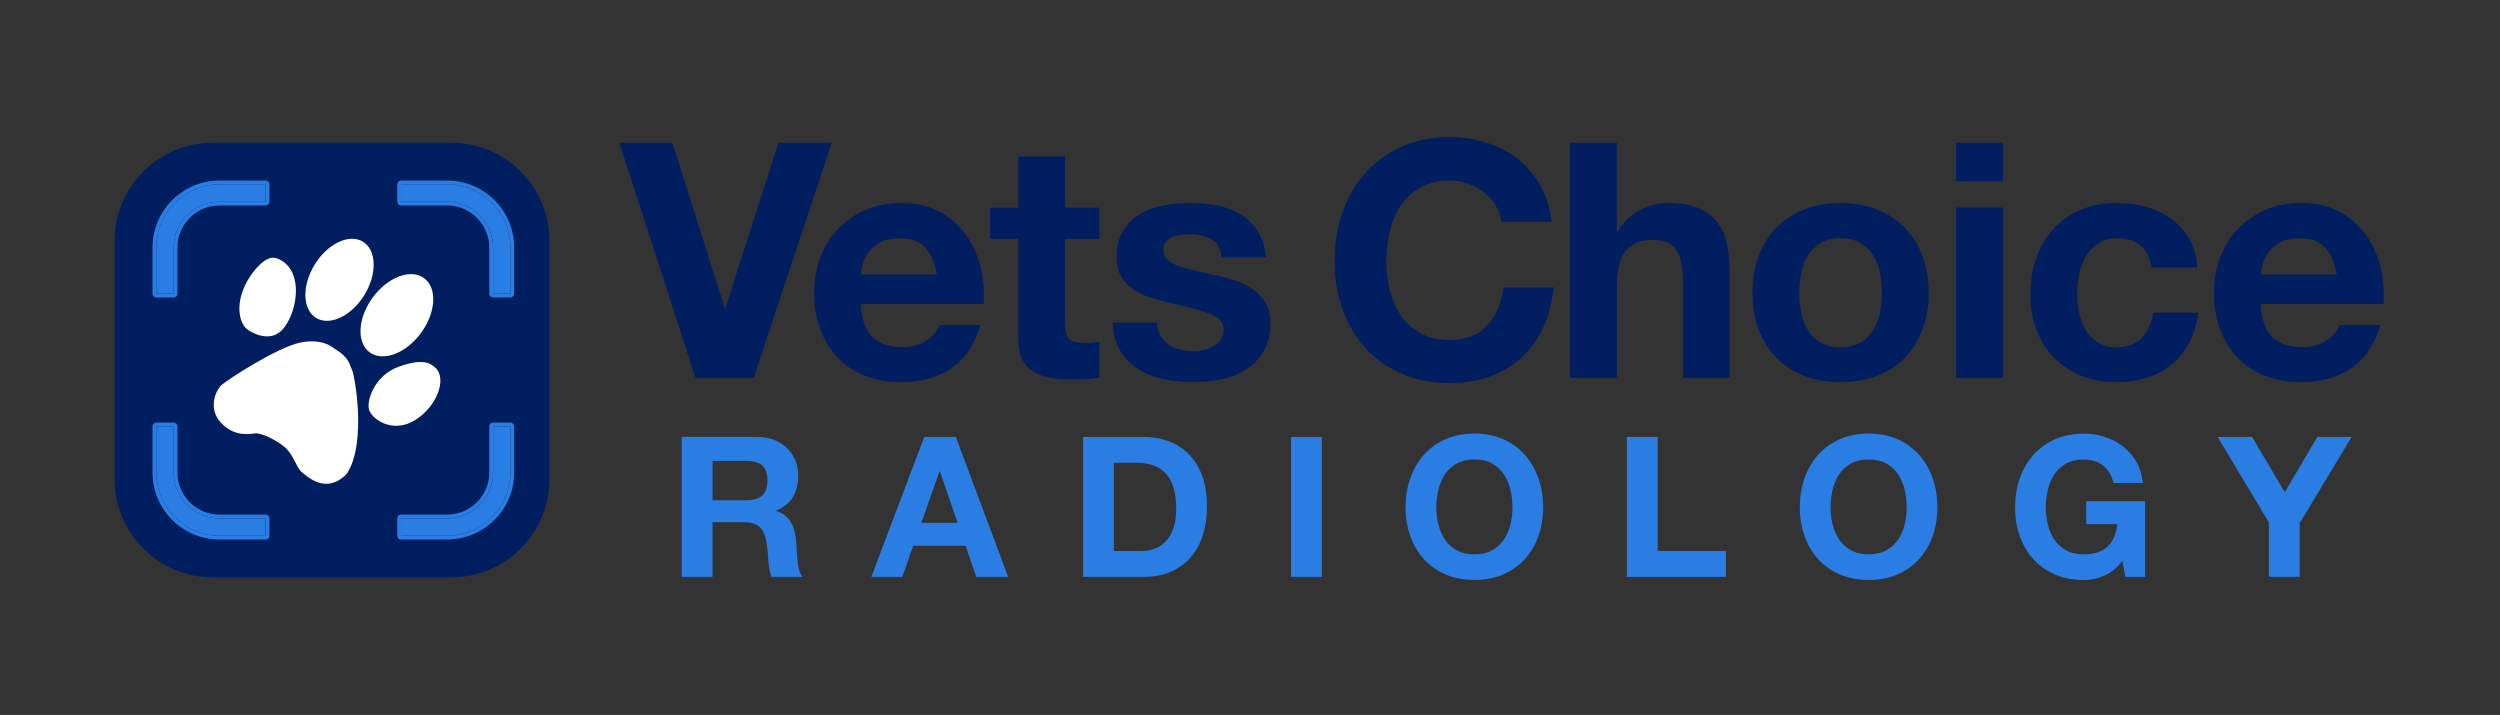 <?xml version="1.0" encoding="UTF-8"?>
<svg xmlns="http://www.w3.org/2000/svg" width="1112" height="318" viewBox="0 0 1112 318" fill="none">
  <rect x="0" y="0" width="1112" height="318" fill="#333333" stroke="none"/>
  <rect width="1112" height="318" fill="none"></rect>
  <path d="M309.338 168.057L275.506 63.492H299.086L322.374 137.009H322.667L346.248 63.492H369.97L335.26 168.057H309.338Z" fill="#001E60"></path>
  <path d="M388.021 149.894C391.149 152.921 395.639 154.435 401.491 154.435C405.689 154.435 409.301 153.385 412.328 151.287C415.355 149.188 417.212 146.968 417.898 144.627H436.201C433.275 153.708 428.785 160.196 422.731 164.101C416.677 168.006 409.352 169.964 400.765 169.964C394.812 169.964 389.434 169.015 384.651 167.108C379.868 165.201 375.812 162.497 372.492 158.975C369.173 155.464 366.61 151.267 364.804 146.383C362.997 141.499 362.089 136.131 362.089 130.269C362.089 124.608 363.018 119.331 364.874 114.448C366.731 109.564 369.364 105.346 372.785 101.785C376.205 98.223 380.272 95.418 385.014 93.359C389.746 91.311 394.993 90.282 400.755 90.282C407.202 90.282 412.813 91.523 417.595 94.015C422.378 96.507 426.313 99.847 429.381 104.045C432.458 108.242 434.678 113.025 436.04 118.393C437.402 123.761 437.897 129.381 437.503 135.233H382.875C383.188 141.984 384.893 146.867 388.021 149.894ZM411.531 110.058C409.039 107.324 405.255 105.962 400.18 105.962C396.86 105.962 394.105 106.527 391.906 107.647C389.706 108.767 387.95 110.159 386.629 111.824C385.307 113.489 384.378 115.245 383.844 117.101C383.309 118.958 382.986 120.613 382.895 122.076H416.727C415.749 116.799 414.013 112.793 411.531 110.058Z" fill="#001E60"></path>
  <path d="M488.983 92.34V106.255H473.757V143.75C473.757 147.261 474.342 149.612 475.513 150.782C476.683 151.953 479.024 152.538 482.545 152.538C483.716 152.538 484.836 152.488 485.916 152.387C486.985 152.296 488.014 152.145 488.993 151.943V168.057C487.237 168.349 485.28 168.541 483.131 168.642C480.981 168.733 478.883 168.793 476.834 168.793C473.616 168.793 470.558 168.571 467.683 168.137C464.797 167.693 462.264 166.846 460.065 165.575C457.865 164.303 456.129 162.497 454.868 160.156C453.597 157.815 452.961 154.738 452.961 150.934V106.255H440.369V92.34H452.961V69.638H473.757V92.34H488.983Z" fill="#001E60"></path>
  <path d="M516.085 149.238C517.013 150.853 518.204 152.165 519.677 153.194C521.14 154.223 522.825 154.98 524.732 155.464C526.639 155.948 528.617 156.201 530.665 156.201C532.128 156.201 533.672 156.029 535.276 155.686C536.891 155.343 538.354 154.808 539.666 154.072C540.988 153.335 542.077 152.366 542.965 151.145C543.843 149.924 544.287 148.391 544.287 146.534C544.287 143.406 542.208 141.065 538.061 139.501C533.914 137.937 528.123 136.373 520.706 134.82C517.679 134.133 514.723 133.336 511.847 132.398C508.961 131.47 506.398 130.249 504.158 128.735C501.908 127.222 500.102 125.315 498.74 123.024C497.368 120.734 496.692 117.929 496.692 114.599C496.692 109.715 497.64 105.72 499.547 102.592C501.454 99.464 503.967 97.002 507.085 95.196C510.213 93.389 513.724 92.118 517.629 91.392C521.534 90.655 525.539 90.292 529.636 90.292C533.733 90.292 537.718 90.685 541.573 91.462C545.427 92.249 548.868 93.561 551.895 95.418C554.922 97.274 557.434 99.736 559.432 102.814C561.43 105.891 562.631 109.766 563.024 114.458H543.258C542.965 110.452 541.452 107.748 538.717 106.325C535.983 104.912 532.764 104.206 529.051 104.206C527.88 104.206 526.609 104.277 525.247 104.428C523.875 104.579 522.634 104.892 521.514 105.377C520.393 105.861 519.435 106.577 518.658 107.495C517.871 108.424 517.488 109.665 517.488 111.229C517.488 113.085 518.174 114.599 519.536 115.769C520.898 116.94 522.684 117.888 524.884 118.625C527.083 119.361 529.596 120.017 532.421 120.603C535.256 121.188 538.132 121.823 541.058 122.51C544.085 123.196 547.042 124.023 549.917 125.002C552.793 125.981 555.356 127.272 557.606 128.887C559.846 130.501 561.652 132.499 563.024 134.89C564.387 137.282 565.073 140.238 565.073 143.749C565.073 148.734 564.074 152.901 562.066 156.271C560.068 159.641 557.455 162.345 554.226 164.404C551.007 166.452 547.314 167.895 543.167 168.722C539.02 169.55 534.792 169.964 530.504 169.964C526.115 169.964 521.816 169.52 517.619 168.642C513.421 167.764 509.688 166.301 506.419 164.253C503.149 162.204 500.465 159.49 498.367 156.12C496.268 152.75 495.118 148.532 494.926 143.457H514.693C514.703 145.697 515.157 147.624 516.085 149.238Z" fill="#001E60"></path>
  <path d="M665.248 91.391C663.875 89.192 662.17 87.265 660.122 85.61C658.074 83.955 655.753 82.653 653.17 81.725C650.577 80.797 647.872 80.333 645.037 80.333C639.861 80.333 635.472 81.332 631.859 83.34C628.247 85.337 625.321 88.031 623.071 91.391C620.821 94.762 619.186 98.596 618.167 102.884C617.138 107.183 616.633 111.622 616.633 116.213C616.633 120.602 617.148 124.881 618.167 129.028C619.196 133.175 620.831 136.918 623.071 140.228C625.311 143.547 628.247 146.211 631.859 148.209C635.472 150.207 639.861 151.216 645.037 151.216C652.07 151.216 657.559 149.067 661.514 144.768C665.47 140.47 667.881 134.809 668.759 127.777H691.018C690.433 134.315 688.919 140.228 686.477 145.495C684.036 150.762 680.817 155.262 676.811 158.965C672.805 162.678 668.123 165.504 662.755 167.461C657.387 169.409 651.475 170.387 645.037 170.387C637.026 170.387 629.831 168.995 623.434 166.21C617.037 163.425 611.649 159.601 607.25 154.717C602.86 149.834 599.49 144.102 597.149 137.514C594.808 130.925 593.638 123.821 593.638 116.203C593.638 108.393 594.808 101.149 597.149 94.459C599.49 87.769 602.86 81.937 607.25 76.963C611.639 71.988 617.037 68.083 623.434 65.248C629.831 62.413 637.026 61 645.037 61C650.799 61 656.237 61.827 661.363 63.492C666.489 65.157 671.08 67.569 675.126 70.737C679.172 73.915 682.522 77.84 685.156 82.522C687.789 87.204 689.454 92.582 690.13 98.636H667.871C667.498 96.003 666.61 93.591 665.248 91.391Z" fill="#001E60"></path>
  <path d="M719.159 63.492V102.884H719.603C722.237 98.495 725.607 95.297 729.704 93.289C733.8 91.291 737.806 90.282 741.711 90.282C747.281 90.282 751.841 91.038 755.403 92.552C758.965 94.066 761.77 96.164 763.828 98.848C765.877 101.532 767.32 104.801 768.147 108.656C768.974 112.51 769.388 116.789 769.388 121.47V168.047H748.592V125.284C748.592 119.039 747.614 114.377 745.666 111.3C743.709 108.222 740.248 106.688 735.273 106.688C729.613 106.688 725.506 108.373 722.973 111.744C720.431 115.114 719.169 120.653 719.169 128.362V168.047H698.374V63.492H719.159Z" fill="#001E60"></path>
  <path d="M782.304 113.802C784.16 108.868 786.794 104.67 790.214 101.209C793.635 97.748 797.731 95.054 802.514 93.157C807.297 91.25 812.665 90.302 818.628 90.302C824.581 90.302 829.979 91.25 834.813 93.157C839.646 95.064 843.773 97.748 847.183 101.209C850.604 104.68 853.237 108.878 855.094 113.802C856.95 118.736 857.879 124.225 857.879 130.279C857.879 136.333 856.95 141.802 855.094 146.685C853.237 151.569 850.604 155.746 847.183 159.207C843.763 162.678 839.646 165.332 834.813 167.189C829.979 169.045 824.581 169.974 818.628 169.974C812.675 169.974 807.297 169.045 802.514 167.189C797.731 165.332 793.625 162.678 790.214 159.207C786.794 155.746 784.16 151.569 782.304 146.685C780.447 141.802 779.519 136.343 779.519 130.279C779.519 124.225 780.447 118.726 782.304 113.802ZM801.192 139.128C801.778 142.014 802.776 144.597 804.199 146.887C805.612 149.178 807.499 151.014 809.84 152.376C812.18 153.749 815.117 154.425 818.628 154.425C822.139 154.425 825.096 153.738 827.487 152.376C829.879 151.014 831.786 149.178 833.198 146.887C834.611 144.597 835.61 142.004 836.205 139.128C836.79 136.252 837.083 133.296 837.083 130.269C837.083 127.242 836.79 124.265 836.205 121.339C835.62 118.413 834.621 115.82 833.198 113.58C831.786 111.34 829.879 109.503 827.487 108.091C825.096 106.678 822.139 105.972 818.628 105.972C815.117 105.972 812.18 106.678 809.84 108.091C807.499 109.503 805.612 111.34 804.199 113.58C802.787 115.83 801.778 118.413 801.192 121.339C800.607 124.265 800.314 127.252 800.314 130.269C800.314 133.296 800.607 136.252 801.192 139.128Z" fill="#001E60"></path>
  <path d="M870.088 80.626V63.492H890.884V80.626H870.088ZM890.884 92.34V168.057H870.088V92.34H890.884Z" fill="#001E60"></path>
  <path d="M941.607 105.962C938.287 105.962 935.502 106.718 933.262 108.232C931.012 109.745 929.186 111.703 927.773 114.094C926.36 116.486 925.361 119.119 924.766 122.005C924.181 124.891 923.888 127.746 923.888 130.572C923.888 133.306 924.181 136.091 924.766 138.916C925.351 141.751 926.3 144.314 927.622 146.605C928.943 148.895 930.719 150.782 932.969 152.245C935.209 153.708 937.944 154.445 941.173 154.445C946.157 154.445 949.981 153.052 952.665 150.267C955.349 147.483 957.034 143.749 957.721 139.067H977.78C976.407 149.127 972.503 156.786 966.065 162.063C959.618 167.34 951.374 169.974 941.314 169.974C935.653 169.974 930.447 169.025 925.715 167.118C920.982 165.211 916.946 162.557 913.637 159.137C910.317 155.716 907.724 151.64 905.877 146.907C904.021 142.175 903.093 136.979 903.093 131.308C903.093 125.446 903.95 120.007 905.655 114.982C907.361 109.957 909.873 105.609 913.193 101.946C916.512 98.283 920.559 95.428 925.351 93.379C930.134 91.331 935.603 90.302 941.758 90.302C946.248 90.302 950.567 90.887 954.714 92.057C958.861 93.228 962.574 95.014 965.843 97.405C969.112 99.797 971.776 102.773 973.824 106.335C975.873 109.897 977.043 114.125 977.336 118.998H956.984C955.622 110.311 950.496 105.962 941.607 105.962Z" fill="#001E60"></path>
  <path d="M1010.69 149.894C1013.82 152.921 1018.31 154.435 1024.16 154.435C1028.36 154.435 1031.97 153.385 1035 151.287C1038.03 149.188 1039.88 146.968 1040.57 144.627H1058.87C1055.95 153.708 1051.46 160.196 1045.4 164.101C1039.35 168.006 1032.02 169.964 1023.44 169.964C1017.48 169.964 1012.11 169.015 1007.32 167.108C1002.54 165.201 998.485 162.497 995.165 158.975C991.845 155.464 989.283 151.267 987.476 146.383C985.67 141.499 984.762 136.131 984.762 130.269C984.762 124.608 985.691 119.331 987.547 114.448C989.404 109.564 992.037 105.346 995.458 101.785C998.878 98.223 1002.95 95.418 1007.69 93.359C1012.42 91.311 1017.67 90.282 1023.43 90.282C1029.88 90.282 1035.49 91.523 1040.27 94.015C1045.05 96.507 1048.99 99.847 1052.05 104.045C1055.13 108.242 1057.35 113.025 1058.71 118.393C1060.08 123.761 1060.57 129.381 1060.18 135.233H1005.55C1005.86 141.984 1007.57 146.867 1010.69 149.894ZM1034.19 110.058C1031.7 107.324 1027.92 105.962 1022.84 105.962C1019.52 105.962 1016.77 106.527 1014.57 107.647C1012.37 108.767 1010.61 110.159 1009.3 111.824C1007.98 113.489 1007.05 115.245 1006.52 117.101C1005.98 118.958 1005.66 120.613 1005.57 122.076H1039.4C1038.42 116.799 1036.69 112.793 1034.19 110.058Z" fill="#001E60"></path>
  <path d="M336.824 194.341C339.618 194.341 342.131 194.795 344.371 195.693C346.611 196.591 348.528 197.833 350.122 199.397C351.717 200.971 352.937 202.787 353.785 204.845C354.623 206.914 355.046 209.134 355.046 211.515C355.046 215.178 354.279 218.346 352.736 221.02C351.192 223.694 348.679 225.732 345.188 227.124V227.296C346.873 227.76 348.266 228.476 349.376 229.435C350.475 230.393 351.384 231.524 352.08 232.835C352.776 234.147 353.291 235.58 353.603 237.154C353.926 238.728 354.138 240.292 354.259 241.866C354.32 242.855 354.37 244.015 354.431 245.357C354.491 246.699 354.592 248.061 354.734 249.454C354.875 250.846 355.107 252.168 355.43 253.419C355.753 254.67 356.227 255.73 356.873 256.598H343.18C342.424 254.62 341.959 252.269 341.788 249.534C341.616 246.8 341.354 244.187 341.001 241.684C340.537 238.425 339.548 236.044 338.034 234.53C336.521 233.017 334.049 232.26 330.618 232.26H316.926V256.587H303.233V194.331H336.824V194.341ZM331.94 222.503C335.078 222.503 337.429 221.807 339.003 220.414C340.577 219.022 341.354 216.752 341.354 213.614C341.354 210.597 340.567 208.397 339.003 207.035C337.429 205.673 335.078 204.986 331.94 204.986H316.946V222.513H331.94V222.503Z" fill="#2A7DE2"></path>
  <path d="M425.153 194.341L448.431 256.597H434.214L429.502 242.734H406.224L401.34 256.597H387.567L411.107 194.341H425.153ZM425.94 232.532L418.09 209.688H417.918L409.806 232.532H425.94Z" fill="#2A7DE2"></path>
  <path d="M508.608 194.341C512.624 194.341 516.358 194.977 519.818 196.258C523.279 197.54 526.276 199.457 528.799 202.01C531.331 204.573 533.299 207.761 534.732 211.606C536.154 215.44 536.871 219.95 536.871 225.126C536.871 229.657 536.286 233.844 535.125 237.678C533.965 241.513 532.199 244.832 529.848 247.617C527.497 250.412 524.561 252.602 521.039 254.196C517.518 255.8 513.381 256.597 508.618 256.597H481.758V194.341H508.608ZM507.65 245.085C509.627 245.085 511.545 244.762 513.401 244.126C515.258 243.49 516.923 242.421 518.376 240.948C519.829 239.464 520.989 237.537 521.867 235.146C522.735 232.765 523.178 229.859 523.178 226.428C523.178 223.29 522.876 220.455 522.26 217.922C521.655 215.389 520.646 213.23 519.253 211.424C517.861 209.618 516.014 208.246 513.714 207.287C511.413 206.328 508.578 205.844 505.208 205.844H495.441V245.085H507.65Z" fill="#2A7DE2"></path>
  <path d="M587.957 194.341V256.597H574.265V194.341H587.957Z" fill="#2A7DE2"></path>
  <path d="M627.278 212.776C628.671 208.79 630.679 205.319 633.292 202.353C635.905 199.386 639.124 197.066 642.928 195.381C646.732 193.695 651.02 192.848 655.793 192.848C660.616 192.848 664.915 193.695 668.698 195.381C672.472 197.066 675.671 199.396 678.294 202.353C680.907 205.319 682.915 208.79 684.308 212.776C685.7 216.762 686.397 221.07 686.397 225.722C686.397 230.252 685.7 234.49 684.308 238.405C682.915 242.33 680.907 245.74 678.294 248.646C675.681 251.552 672.482 253.833 668.698 255.488C664.915 257.142 660.616 257.97 655.793 257.97C651.031 257.97 646.742 257.142 642.928 255.488C639.124 253.833 635.905 251.552 633.292 248.646C630.679 245.74 628.671 242.32 627.278 238.405C625.886 234.48 625.19 230.252 625.19 225.722C625.19 221.08 625.886 216.762 627.278 212.776ZM639.8 233.36C640.406 235.832 641.384 238.052 642.726 240.029C644.058 242.007 645.804 243.591 647.963 244.782C650.112 245.973 652.726 246.568 655.813 246.568C658.891 246.568 661.514 245.973 663.663 244.782C665.813 243.591 667.558 242.007 668.9 240.029C670.232 238.052 671.211 235.832 671.826 233.36C672.432 230.888 672.745 228.345 672.745 225.732C672.745 222.997 672.442 220.354 671.826 217.801C671.211 215.248 670.242 212.958 668.9 210.96C667.558 208.952 665.823 207.358 663.663 206.167C661.514 204.976 658.901 204.381 655.813 204.381C652.736 204.381 650.112 204.976 647.963 206.167C645.814 207.358 644.068 208.962 642.726 210.96C641.384 212.968 640.416 215.248 639.8 217.801C639.195 220.364 638.882 223.007 638.882 225.732C638.882 228.345 639.185 230.888 639.8 233.36Z" fill="#2A7DE2"></path>
  <path d="M737.332 194.341V245.095H767.673V256.608H723.639V194.351H737.332V194.341Z" fill="#2A7DE2"></path>
  <path d="M802.635 212.776C804.027 208.79 806.035 205.319 808.649 202.353C811.262 199.386 814.481 197.066 818.285 195.381C822.089 193.695 826.377 192.848 831.15 192.848C835.973 192.848 840.271 193.695 844.055 195.381C847.829 197.066 851.027 199.396 853.651 202.353C856.264 205.319 858.272 208.79 859.665 212.776C861.057 216.762 861.753 221.07 861.753 225.722C861.753 230.252 861.057 234.49 859.665 238.405C858.272 242.33 856.264 245.74 853.651 248.646C851.037 251.552 847.839 253.833 844.055 255.488C840.271 257.142 835.973 257.97 831.15 257.97C826.387 257.97 822.099 257.142 818.285 255.488C814.481 253.833 811.262 251.552 808.649 248.646C806.035 245.74 804.027 242.32 802.635 238.405C801.243 234.48 800.546 230.252 800.546 225.722C800.546 221.08 801.243 216.762 802.635 212.776ZM815.157 233.36C815.762 235.832 816.741 238.052 818.083 240.029C819.415 242.007 821.161 243.591 823.32 244.782C825.469 245.973 828.082 246.568 831.17 246.568C834.247 246.568 836.871 245.973 839.02 244.782C841.169 243.591 842.915 242.007 844.257 240.029C845.589 238.052 846.568 235.832 847.183 233.36C847.788 230.888 848.101 228.345 848.101 225.732C848.101 222.997 847.799 220.354 847.183 217.801C846.568 215.248 845.599 212.958 844.257 210.96C842.915 208.952 841.179 207.358 839.02 206.167C836.871 204.976 834.258 204.381 831.17 204.381C828.092 204.381 825.469 204.976 823.32 206.167C821.171 207.358 819.425 208.962 818.083 210.96C816.741 212.968 815.772 215.248 815.157 217.801C814.551 220.364 814.239 223.007 814.239 225.732C814.239 228.345 814.541 230.888 815.157 233.36Z" fill="#2A7DE2"></path>
  <path d="M935.875 256.123C932.909 257.374 929.912 258 926.895 258C922.133 258 917.844 257.173 914.03 255.518C910.226 253.863 907.008 251.583 904.394 248.677C901.781 245.771 899.773 242.35 898.38 238.435C896.988 234.51 896.292 230.282 896.292 225.752C896.292 221.1 896.988 216.782 898.38 212.806C899.773 208.821 901.781 205.35 904.394 202.383C907.008 199.417 910.226 197.096 914.03 195.411C917.834 193.726 922.123 192.878 926.895 192.878C930.094 192.878 933.191 193.363 936.178 194.321C939.175 195.28 941.879 196.692 944.291 198.549C946.702 200.405 948.69 202.706 950.264 205.44C951.838 208.175 952.797 211.313 953.14 214.855H940.063C939.246 211.363 937.682 208.75 935.351 207.004C933.03 205.259 930.205 204.391 926.895 204.391C923.818 204.391 921.194 204.986 919.045 206.177C916.896 207.368 915.15 208.972 913.808 210.97C912.466 212.978 911.498 215.258 910.892 217.811C910.287 220.374 909.974 223.017 909.974 225.742C909.974 228.355 910.277 230.898 910.892 233.37C911.498 235.842 912.476 238.062 913.808 240.04C915.14 242.017 916.886 243.601 919.045 244.792C921.194 245.983 923.808 246.578 926.895 246.578C931.426 246.578 934.927 245.428 937.399 243.137C939.871 240.837 941.304 237.517 941.718 233.148H927.945V222.947H954.108V256.608H945.39L943.998 249.544C941.546 252.672 938.842 254.872 935.875 256.123Z" fill="#2A7DE2"></path>
  <path d="M986.367 194.341H1001.71L1016.27 218.931L1030.75 194.341H1046.01L1022.9 232.704V256.597H1009.21V232.361L986.367 194.341Z" fill="#2A7DE2"></path>
  <path d="M200.697 256.83H94.67C70.555 256.83 51 237.275 51 213.16V107.133C51 83.017 70.555 63.462 94.67 63.462H200.697C224.813 63.462 244.368 83.017 244.368 107.133V213.16C244.368 237.285 224.813 256.83 200.697 256.83Z" fill="#001E60"></path>
  <path d="M77.245 130.632H69.525V110.109C69.525 94.611 82.138 81.998 97.637 81.998H118.16V89.717H97.647C86.396 89.717 77.255 98.868 77.255 110.109V130.632H77.245Z" fill="#2A7DE2"></path>
  <path d="M118.17 81.988V89.707H97.647C86.396 89.707 77.255 98.859 77.255 110.099V130.622H69.536V110.109C69.536 94.611 82.148 81.998 97.647 81.998H118.17M118.17 80.303H97.647C81.21 80.303 67.841 93.672 67.841 110.109V130.632C67.841 131.561 68.597 132.317 69.525 132.317H77.245C78.173 132.317 78.93 131.561 78.93 130.632V110.109C78.93 99.797 87.325 91.402 97.637 91.402H118.16C119.088 91.402 119.845 90.645 119.845 89.717V81.998C119.855 81.059 119.098 80.303 118.17 80.303Z" fill="#2A7DE2"></path>
  <path d="M227.033 130.632H219.314V110.109C219.314 98.858 210.162 89.717 198.921 89.717H178.388V81.998H198.911C214.41 81.998 227.023 94.611 227.023 110.109V130.632H227.033Z" fill="#2A7DE2"></path>
  <path d="M198.911 81.988C214.41 81.988 227.023 94.6 227.023 110.099V130.622H219.304V110.109C219.304 98.859 210.152 89.717 198.911 89.717H178.388V81.998H198.911M198.911 80.303H178.388C177.46 80.303 176.703 81.059 176.703 81.988V89.707C176.703 90.635 177.46 91.392 178.388 91.392H198.911C209.224 91.392 217.619 99.787 217.619 110.099V130.622C217.619 131.551 218.375 132.307 219.304 132.307H227.023C227.951 132.307 228.708 131.551 228.708 130.622V110.109C228.718 93.672 215.348 80.303 198.911 80.303Z" fill="#2A7DE2"></path>
  <path d="M198.911 238.304H178.388V230.585H198.911C210.162 230.585 219.304 221.433 219.304 210.193V189.67H227.023V210.193C227.033 225.691 214.42 238.304 198.911 238.304Z" fill="#2A7DE2"></path>
  <path d="M227.033 189.66V210.183C227.033 225.681 214.42 238.294 198.922 238.294H178.388V230.575H198.911C210.162 230.575 219.304 221.423 219.304 210.183V189.66H227.033ZM227.033 187.975H219.314C218.385 187.975 217.629 188.731 217.629 189.66V210.183C217.629 220.495 209.234 228.89 198.922 228.89H178.388C177.46 228.89 176.703 229.647 176.703 230.575V238.294C176.703 239.222 177.46 239.979 178.388 239.979H198.911C215.348 239.979 228.718 226.61 228.718 210.173V189.65C228.718 188.731 227.961 187.975 227.033 187.975Z" fill="#2A7DE2"></path>
  <path d="M118.17 238.304H97.647C82.148 238.304 69.535 225.691 69.535 210.193V189.67H77.254V210.193C77.254 221.444 86.406 230.585 97.647 230.585H118.17V238.304Z" fill="#2A7DE2"></path>
  <path d="M77.245 189.66V210.183C77.245 221.434 86.396 230.575 97.637 230.575H118.16V238.294H97.647C82.148 238.294 69.536 225.681 69.536 210.183V189.66H77.245ZM77.245 187.975H69.525C68.597 187.975 67.841 188.731 67.841 189.66V210.183C67.841 226.62 81.21 239.989 97.647 239.989H118.17C119.098 239.989 119.855 239.233 119.855 238.304V230.585C119.855 229.657 119.098 228.9 118.17 228.9H97.647C87.335 228.9 78.94 220.505 78.94 210.193V189.67C78.94 188.731 78.183 187.975 77.245 187.975Z" fill="#2A7DE2"></path>
  <path d="M162.045 131.269C167.818 121.918 167.562 111.291 161.474 107.532C155.385 103.773 145.77 108.307 139.997 117.657C134.225 127.008 134.481 137.635 140.569 141.394C146.657 145.153 156.273 140.619 162.045 131.269Z" fill="white"></path>
  <path d="M187.264 148.1C193.951 138.988 194.565 128.074 188.634 123.722C182.704 119.369 172.476 123.227 165.789 132.338C159.102 141.449 158.488 152.363 164.419 156.716C170.349 161.068 180.577 157.211 187.264 148.1Z" fill="white"></path>
  <path d="M123.134 114.912C122.176 114.558 118.009 113.085 111.228 122.984C103.913 134.113 106.163 144.213 110.532 146.918C114.901 149.612 122.438 152.255 127.231 144.486C132.841 136.101 134.627 119.099 123.134 114.912Z" fill="white"></path>
  <path d="M193.654 163.576C191.253 161.377 187.802 159.298 177.127 163.203C166.441 167.108 162.577 178.802 164.353 182.808C166.129 186.814 174.887 192.888 184.654 186.844C194.411 180.81 198.942 168.41 193.654 163.576Z" fill="white"></path>
  <path d="M148.642 155.02C148.642 155.02 143.779 150.227 133.517 152.386C123.255 154.535 101.582 168.641 98.716 171.124C95.851 173.596 92.39 181.738 98.303 188.075C104.225 194.412 111.087 193.059 113.508 192.767C115.93 192.474 122.408 195.36 126.545 198.801C130.672 202.242 131.772 208.064 134.324 210.082C136.877 212.1 145.121 220.101 154.242 210.758C163.313 197.146 157.703 166.422 156.523 164.353C155.342 162.274 155.705 159.157 148.642 155.02Z" fill="white"></path>
</svg>
